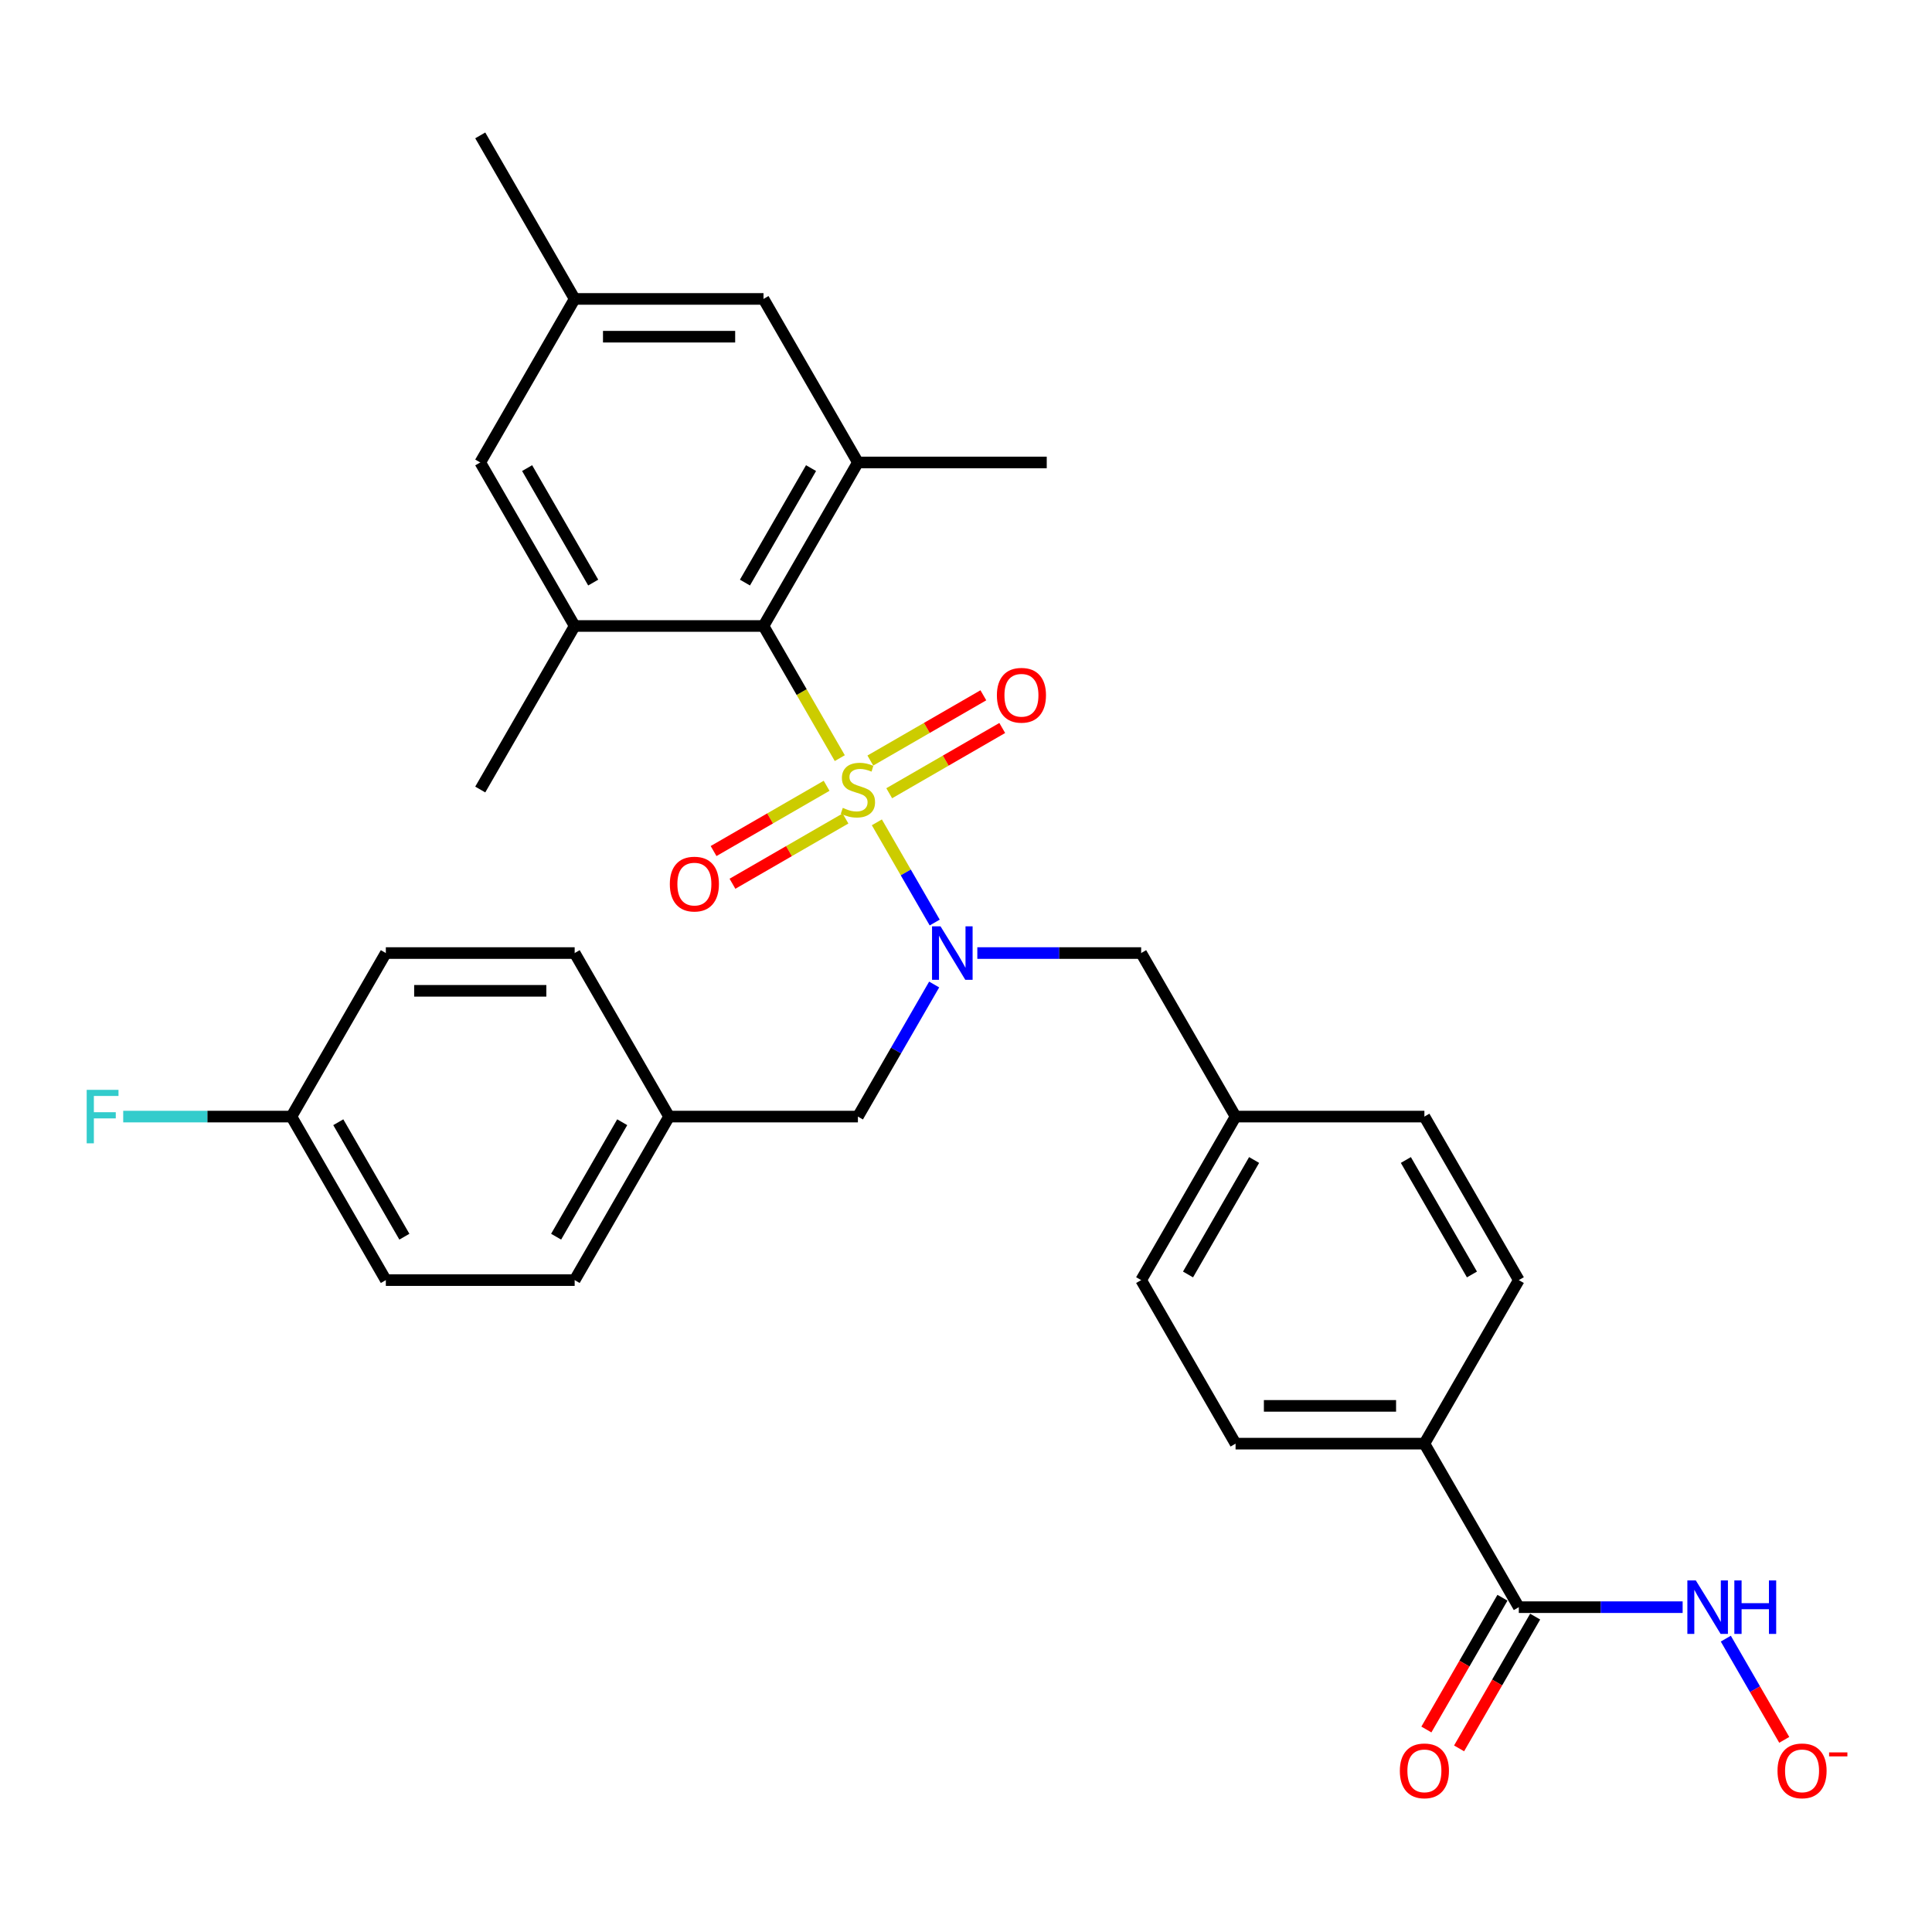 <?xml version='1.0' encoding='iso-8859-1'?>
<svg version='1.1' baseProfile='full'
              xmlns='http://www.w3.org/2000/svg'
                      xmlns:rdkit='http://www.rdkit.org/xml'
                      xmlns:xlink='http://www.w3.org/1999/xlink'
                  xml:space='preserve'
width='1000px' height='1000px' viewBox='0 0 1000 1000'>
<!-- END OF HEADER -->
<rect style='opacity:1.0;fill:#FFFFFF;stroke:none' width='1000' height='1000' x='0' y='0'> </rect>
<path class='bond-0' d='M 453.86,425.641 L 468.832,451.573' style='fill:none;fill-rule:evenodd;stroke:#CCCC00;stroke-width:6px;stroke-linecap:butt;stroke-linejoin:miter;stroke-opacity:1' />
<path class='bond-0' d='M 468.832,451.573 L 483.803,477.505' style='fill:none;fill-rule:evenodd;stroke:#0000FF;stroke-width:6px;stroke-linecap:butt;stroke-linejoin:miter;stroke-opacity:1' />
<path class='bond-1' d='M 434.674,392.41 L 414.929,358.211' style='fill:none;fill-rule:evenodd;stroke:#CCCC00;stroke-width:6px;stroke-linecap:butt;stroke-linejoin:miter;stroke-opacity:1' />
<path class='bond-1' d='M 414.929,358.211 L 395.184,324.011' style='fill:none;fill-rule:evenodd;stroke:#000000;stroke-width:6px;stroke-linecap:butt;stroke-linejoin:miter;stroke-opacity:1' />
<path class='bond-5' d='M 427.848,406.724 L 398.596,423.613' style='fill:none;fill-rule:evenodd;stroke:#CCCC00;stroke-width:6px;stroke-linecap:butt;stroke-linejoin:miter;stroke-opacity:1' />
<path class='bond-5' d='M 398.596,423.613 L 369.345,440.501' style='fill:none;fill-rule:evenodd;stroke:#FF0000;stroke-width:6px;stroke-linecap:butt;stroke-linejoin:miter;stroke-opacity:1' />
<path class='bond-5' d='M 437.621,423.653 L 408.37,440.541' style='fill:none;fill-rule:evenodd;stroke:#CCCC00;stroke-width:6px;stroke-linecap:butt;stroke-linejoin:miter;stroke-opacity:1' />
<path class='bond-5' d='M 408.37,440.541 L 379.119,457.43' style='fill:none;fill-rule:evenodd;stroke:#FF0000;stroke-width:6px;stroke-linecap:butt;stroke-linejoin:miter;stroke-opacity:1' />
<path class='bond-6' d='M 460.257,410.584 L 489.509,393.696' style='fill:none;fill-rule:evenodd;stroke:#CCCC00;stroke-width:6px;stroke-linecap:butt;stroke-linejoin:miter;stroke-opacity:1' />
<path class='bond-6' d='M 489.509,393.696 L 518.76,376.808' style='fill:none;fill-rule:evenodd;stroke:#FF0000;stroke-width:6px;stroke-linecap:butt;stroke-linejoin:miter;stroke-opacity:1' />
<path class='bond-6' d='M 450.484,393.656 L 479.735,376.767' style='fill:none;fill-rule:evenodd;stroke:#CCCC00;stroke-width:6px;stroke-linecap:butt;stroke-linejoin:miter;stroke-opacity:1' />
<path class='bond-6' d='M 479.735,376.767 L 508.986,359.879' style='fill:none;fill-rule:evenodd;stroke:#FF0000;stroke-width:6px;stroke-linecap:butt;stroke-linejoin:miter;stroke-opacity:1' />
<path class='bond-7' d='M 483.52,509.581 L 463.786,543.761' style='fill:none;fill-rule:evenodd;stroke:#0000FF;stroke-width:6px;stroke-linecap:butt;stroke-linejoin:miter;stroke-opacity:1' />
<path class='bond-7' d='M 463.786,543.761 L 444.052,577.941' style='fill:none;fill-rule:evenodd;stroke:#000000;stroke-width:6px;stroke-linecap:butt;stroke-linejoin:miter;stroke-opacity:1' />
<path class='bond-8' d='M 505.862,493.298 L 548.261,493.298' style='fill:none;fill-rule:evenodd;stroke:#0000FF;stroke-width:6px;stroke-linecap:butt;stroke-linejoin:miter;stroke-opacity:1' />
<path class='bond-8' d='M 548.261,493.298 L 590.659,493.298' style='fill:none;fill-rule:evenodd;stroke:#000000;stroke-width:6px;stroke-linecap:butt;stroke-linejoin:miter;stroke-opacity:1' />
<path class='bond-2' d='M 395.184,324.011 L 444.052,239.367' style='fill:none;fill-rule:evenodd;stroke:#000000;stroke-width:6px;stroke-linecap:butt;stroke-linejoin:miter;stroke-opacity:1' />
<path class='bond-2' d='M 385.585,301.541 L 419.793,242.29' style='fill:none;fill-rule:evenodd;stroke:#000000;stroke-width:6px;stroke-linecap:butt;stroke-linejoin:miter;stroke-opacity:1' />
<path class='bond-3' d='M 395.184,324.011 L 297.446,324.011' style='fill:none;fill-rule:evenodd;stroke:#000000;stroke-width:6px;stroke-linecap:butt;stroke-linejoin:miter;stroke-opacity:1' />
<path class='bond-10' d='M 444.052,239.367 L 395.184,154.724' style='fill:none;fill-rule:evenodd;stroke:#000000;stroke-width:6px;stroke-linecap:butt;stroke-linejoin:miter;stroke-opacity:1' />
<path class='bond-29' d='M 444.052,239.367 L 541.79,239.367' style='fill:none;fill-rule:evenodd;stroke:#000000;stroke-width:6px;stroke-linecap:butt;stroke-linejoin:miter;stroke-opacity:1' />
<path class='bond-9' d='M 297.446,324.011 L 248.577,239.367' style='fill:none;fill-rule:evenodd;stroke:#000000;stroke-width:6px;stroke-linecap:butt;stroke-linejoin:miter;stroke-opacity:1' />
<path class='bond-9' d='M 307.044,301.541 L 272.836,242.29' style='fill:none;fill-rule:evenodd;stroke:#000000;stroke-width:6px;stroke-linecap:butt;stroke-linejoin:miter;stroke-opacity:1' />
<path class='bond-28' d='M 297.446,324.011 L 248.577,408.654' style='fill:none;fill-rule:evenodd;stroke:#000000;stroke-width:6px;stroke-linecap:butt;stroke-linejoin:miter;stroke-opacity:1' />
<path class='bond-4' d='M 786.135,831.871 L 737.266,747.228' style='fill:none;fill-rule:evenodd;stroke:#000000;stroke-width:6px;stroke-linecap:butt;stroke-linejoin:miter;stroke-opacity:1' />
<path class='bond-12' d='M 786.135,831.871 L 828.533,831.871' style='fill:none;fill-rule:evenodd;stroke:#000000;stroke-width:6px;stroke-linecap:butt;stroke-linejoin:miter;stroke-opacity:1' />
<path class='bond-12' d='M 828.533,831.871 L 870.932,831.871' style='fill:none;fill-rule:evenodd;stroke:#0000FF;stroke-width:6px;stroke-linecap:butt;stroke-linejoin:miter;stroke-opacity:1' />
<path class='bond-13' d='M 777.67,826.985 L 757.982,861.086' style='fill:none;fill-rule:evenodd;stroke:#000000;stroke-width:6px;stroke-linecap:butt;stroke-linejoin:miter;stroke-opacity:1' />
<path class='bond-13' d='M 757.982,861.086 L 738.293,895.188' style='fill:none;fill-rule:evenodd;stroke:#FF0000;stroke-width:6px;stroke-linecap:butt;stroke-linejoin:miter;stroke-opacity:1' />
<path class='bond-13' d='M 794.599,836.758 L 774.91,870.86' style='fill:none;fill-rule:evenodd;stroke:#000000;stroke-width:6px;stroke-linecap:butt;stroke-linejoin:miter;stroke-opacity:1' />
<path class='bond-13' d='M 774.91,870.86 L 755.222,904.962' style='fill:none;fill-rule:evenodd;stroke:#FF0000;stroke-width:6px;stroke-linecap:butt;stroke-linejoin:miter;stroke-opacity:1' />
<path class='bond-19' d='M 444.052,577.941 L 346.315,577.941' style='fill:none;fill-rule:evenodd;stroke:#000000;stroke-width:6px;stroke-linecap:butt;stroke-linejoin:miter;stroke-opacity:1' />
<path class='bond-18' d='M 590.659,493.298 L 639.528,577.941' style='fill:none;fill-rule:evenodd;stroke:#000000;stroke-width:6px;stroke-linecap:butt;stroke-linejoin:miter;stroke-opacity:1' />
<path class='bond-14' d='M 248.577,239.367 L 297.446,154.724' style='fill:none;fill-rule:evenodd;stroke:#000000;stroke-width:6px;stroke-linecap:butt;stroke-linejoin:miter;stroke-opacity:1' />
<path class='bond-31' d='M 395.184,154.724 L 297.446,154.724' style='fill:none;fill-rule:evenodd;stroke:#000000;stroke-width:6px;stroke-linecap:butt;stroke-linejoin:miter;stroke-opacity:1' />
<path class='bond-31' d='M 380.523,174.272 L 312.106,174.272' style='fill:none;fill-rule:evenodd;stroke:#000000;stroke-width:6px;stroke-linecap:butt;stroke-linejoin:miter;stroke-opacity:1' />
<path class='bond-11' d='M 737.266,747.228 L 639.528,747.228' style='fill:none;fill-rule:evenodd;stroke:#000000;stroke-width:6px;stroke-linecap:butt;stroke-linejoin:miter;stroke-opacity:1' />
<path class='bond-11' d='M 722.605,727.68 L 654.189,727.68' style='fill:none;fill-rule:evenodd;stroke:#000000;stroke-width:6px;stroke-linecap:butt;stroke-linejoin:miter;stroke-opacity:1' />
<path class='bond-32' d='M 737.266,747.228 L 786.135,662.585' style='fill:none;fill-rule:evenodd;stroke:#000000;stroke-width:6px;stroke-linecap:butt;stroke-linejoin:miter;stroke-opacity:1' />
<path class='bond-15' d='M 893.274,848.155 L 908.398,874.35' style='fill:none;fill-rule:evenodd;stroke:#0000FF;stroke-width:6px;stroke-linecap:butt;stroke-linejoin:miter;stroke-opacity:1' />
<path class='bond-15' d='M 908.398,874.35 L 923.522,900.545' style='fill:none;fill-rule:evenodd;stroke:#FF0000;stroke-width:6px;stroke-linecap:butt;stroke-linejoin:miter;stroke-opacity:1' />
<path class='bond-30' d='M 297.446,154.724 L 248.577,70.081' style='fill:none;fill-rule:evenodd;stroke:#000000;stroke-width:6px;stroke-linecap:butt;stroke-linejoin:miter;stroke-opacity:1' />
<path class='bond-16' d='M 786.135,662.585 L 737.266,577.941' style='fill:none;fill-rule:evenodd;stroke:#000000;stroke-width:6px;stroke-linecap:butt;stroke-linejoin:miter;stroke-opacity:1' />
<path class='bond-16' d='M 761.876,659.662 L 727.668,600.411' style='fill:none;fill-rule:evenodd;stroke:#000000;stroke-width:6px;stroke-linecap:butt;stroke-linejoin:miter;stroke-opacity:1' />
<path class='bond-17' d='M 639.528,747.228 L 590.659,662.585' style='fill:none;fill-rule:evenodd;stroke:#000000;stroke-width:6px;stroke-linecap:butt;stroke-linejoin:miter;stroke-opacity:1' />
<path class='bond-21' d='M 639.528,577.941 L 737.266,577.941' style='fill:none;fill-rule:evenodd;stroke:#000000;stroke-width:6px;stroke-linecap:butt;stroke-linejoin:miter;stroke-opacity:1' />
<path class='bond-22' d='M 639.528,577.941 L 590.659,662.585' style='fill:none;fill-rule:evenodd;stroke:#000000;stroke-width:6px;stroke-linecap:butt;stroke-linejoin:miter;stroke-opacity:1' />
<path class='bond-22' d='M 649.126,600.411 L 614.918,659.662' style='fill:none;fill-rule:evenodd;stroke:#000000;stroke-width:6px;stroke-linecap:butt;stroke-linejoin:miter;stroke-opacity:1' />
<path class='bond-24' d='M 346.315,577.941 L 297.446,493.298' style='fill:none;fill-rule:evenodd;stroke:#000000;stroke-width:6px;stroke-linecap:butt;stroke-linejoin:miter;stroke-opacity:1' />
<path class='bond-25' d='M 346.315,577.941 L 297.446,662.585' style='fill:none;fill-rule:evenodd;stroke:#000000;stroke-width:6px;stroke-linecap:butt;stroke-linejoin:miter;stroke-opacity:1' />
<path class='bond-25' d='M 322.056,580.864 L 287.847,640.114' style='fill:none;fill-rule:evenodd;stroke:#000000;stroke-width:6px;stroke-linecap:butt;stroke-linejoin:miter;stroke-opacity:1' />
<path class='bond-20' d='M 150.839,577.941 L 199.708,662.585' style='fill:none;fill-rule:evenodd;stroke:#000000;stroke-width:6px;stroke-linecap:butt;stroke-linejoin:miter;stroke-opacity:1' />
<path class='bond-20' d='M 175.098,580.864 L 209.306,640.114' style='fill:none;fill-rule:evenodd;stroke:#000000;stroke-width:6px;stroke-linecap:butt;stroke-linejoin:miter;stroke-opacity:1' />
<path class='bond-23' d='M 150.839,577.941 L 107.307,577.941' style='fill:none;fill-rule:evenodd;stroke:#000000;stroke-width:6px;stroke-linecap:butt;stroke-linejoin:miter;stroke-opacity:1' />
<path class='bond-23' d='M 107.307,577.941 L 63.774,577.941' style='fill:none;fill-rule:evenodd;stroke:#33CCCC;stroke-width:6px;stroke-linecap:butt;stroke-linejoin:miter;stroke-opacity:1' />
<path class='bond-33' d='M 150.839,577.941 L 199.708,493.298' style='fill:none;fill-rule:evenodd;stroke:#000000;stroke-width:6px;stroke-linecap:butt;stroke-linejoin:miter;stroke-opacity:1' />
<path class='bond-27' d='M 297.446,493.298 L 199.708,493.298' style='fill:none;fill-rule:evenodd;stroke:#000000;stroke-width:6px;stroke-linecap:butt;stroke-linejoin:miter;stroke-opacity:1' />
<path class='bond-27' d='M 282.785,512.845 L 214.369,512.845' style='fill:none;fill-rule:evenodd;stroke:#000000;stroke-width:6px;stroke-linecap:butt;stroke-linejoin:miter;stroke-opacity:1' />
<path class='bond-26' d='M 297.446,662.585 L 199.708,662.585' style='fill:none;fill-rule:evenodd;stroke:#000000;stroke-width:6px;stroke-linecap:butt;stroke-linejoin:miter;stroke-opacity:1' />
<path  class='atom-0' d='M 436.233 418.154
Q 436.546 418.272, 437.836 418.819
Q 439.127 419.366, 440.534 419.718
Q 441.98 420.031, 443.388 420.031
Q 446.007 420.031, 447.532 418.78
Q 449.057 417.49, 449.057 415.261
Q 449.057 413.737, 448.275 412.798
Q 447.532 411.86, 446.359 411.352
Q 445.186 410.844, 443.231 410.257
Q 440.769 409.514, 439.283 408.811
Q 437.836 408.107, 436.781 406.621
Q 435.764 405.136, 435.764 402.634
Q 435.764 399.154, 438.11 397.004
Q 440.495 394.854, 445.186 394.854
Q 448.392 394.854, 452.028 396.378
L 451.129 399.389
Q 447.806 398.02, 445.304 398.02
Q 442.606 398.02, 441.12 399.154
Q 439.635 400.249, 439.674 402.165
Q 439.674 403.65, 440.417 404.549
Q 441.199 405.449, 442.293 405.957
Q 443.427 406.465, 445.304 407.051
Q 447.806 407.833, 449.291 408.615
Q 450.777 409.397, 451.832 411
Q 452.927 412.564, 452.927 415.261
Q 452.927 419.093, 450.347 421.165
Q 447.806 423.198, 443.544 423.198
Q 441.081 423.198, 439.205 422.65
Q 437.367 422.142, 435.178 421.243
L 436.233 418.154
' fill='#CCCC00'/>
<path  class='atom-1' d='M 486.803 479.458
L 495.873 494.119
Q 496.772 495.565, 498.219 498.185
Q 499.665 500.804, 499.743 500.96
L 499.743 479.458
L 503.418 479.458
L 503.418 507.137
L 499.626 507.137
L 489.892 491.108
Q 488.758 489.232, 487.546 487.082
Q 486.373 484.931, 486.021 484.267
L 486.021 507.137
L 482.424 507.137
L 482.424 479.458
L 486.803 479.458
' fill='#0000FF'/>
<path  class='atom-6' d='M 346.703 457.601
Q 346.703 450.955, 349.987 447.241
Q 353.271 443.527, 359.409 443.527
Q 365.547 443.527, 368.831 447.241
Q 372.115 450.955, 372.115 457.601
Q 372.115 464.326, 368.792 468.157
Q 365.469 471.949, 359.409 471.949
Q 353.31 471.949, 349.987 468.157
Q 346.703 464.365, 346.703 457.601
M 359.409 468.822
Q 363.631 468.822, 365.899 466.007
Q 368.205 463.153, 368.205 457.601
Q 368.205 452.167, 365.899 449.431
Q 363.631 446.655, 359.409 446.655
Q 355.187 446.655, 352.88 449.391
Q 350.613 452.128, 350.613 457.601
Q 350.613 463.192, 352.88 466.007
Q 355.187 468.822, 359.409 468.822
' fill='#FF0000'/>
<path  class='atom-7' d='M 515.99 359.864
Q 515.99 353.217, 519.274 349.503
Q 522.558 345.789, 528.696 345.789
Q 534.834 345.789, 538.118 349.503
Q 541.402 353.217, 541.402 359.864
Q 541.402 366.588, 538.079 370.419
Q 534.756 374.212, 528.696 374.212
Q 522.597 374.212, 519.274 370.419
Q 515.99 366.627, 515.99 359.864
M 528.696 371.084
Q 532.918 371.084, 535.186 368.269
Q 537.492 365.415, 537.492 359.864
Q 537.492 354.429, 535.186 351.693
Q 532.918 348.917, 528.696 348.917
Q 524.474 348.917, 522.167 351.654
Q 519.9 354.39, 519.9 359.864
Q 519.9 365.454, 522.167 368.269
Q 524.474 371.084, 528.696 371.084
' fill='#FF0000'/>
<path  class='atom-13' d='M 877.754 818.032
L 886.824 832.692
Q 887.723 834.139, 889.17 836.758
Q 890.616 839.378, 890.695 839.534
L 890.695 818.032
L 894.37 818.032
L 894.37 845.711
L 890.577 845.711
L 880.843 829.682
Q 879.709 827.806, 878.497 825.655
Q 877.324 823.505, 876.972 822.84
L 876.972 845.711
L 873.376 845.711
L 873.376 818.032
L 877.754 818.032
' fill='#0000FF'/>
<path  class='atom-13' d='M 897.693 818.032
L 901.446 818.032
L 901.446 829.799
L 915.598 829.799
L 915.598 818.032
L 919.351 818.032
L 919.351 845.711
L 915.598 845.711
L 915.598 832.927
L 901.446 832.927
L 901.446 845.711
L 897.693 845.711
L 897.693 818.032
' fill='#0000FF'/>
<path  class='atom-14' d='M 724.56 916.593
Q 724.56 909.947, 727.844 906.233
Q 731.128 902.519, 737.266 902.519
Q 743.404 902.519, 746.688 906.233
Q 749.972 909.947, 749.972 916.593
Q 749.972 923.317, 746.649 927.149
Q 743.326 930.941, 737.266 930.941
Q 731.167 930.941, 727.844 927.149
Q 724.56 923.356, 724.56 916.593
M 737.266 927.813
Q 741.488 927.813, 743.756 924.998
Q 746.062 922.145, 746.062 916.593
Q 746.062 911.159, 743.756 908.422
Q 741.488 905.646, 737.266 905.646
Q 733.044 905.646, 730.737 908.383
Q 728.469 911.12, 728.469 916.593
Q 728.469 922.184, 730.737 924.998
Q 733.044 927.813, 737.266 927.813
' fill='#FF0000'/>
<path  class='atom-16' d='M 920.036 916.593
Q 920.036 909.947, 923.32 906.233
Q 926.604 902.519, 932.741 902.519
Q 938.879 902.519, 942.163 906.233
Q 945.447 909.947, 945.447 916.593
Q 945.447 923.317, 942.124 927.149
Q 938.801 930.941, 932.741 930.941
Q 926.643 930.941, 923.32 927.149
Q 920.036 923.356, 920.036 916.593
M 932.741 927.813
Q 936.964 927.813, 939.231 924.998
Q 941.538 922.145, 941.538 916.593
Q 941.538 911.159, 939.231 908.422
Q 936.964 905.646, 932.741 905.646
Q 928.519 905.646, 926.213 908.383
Q 923.945 911.12, 923.945 916.593
Q 923.945 922.184, 926.213 924.998
Q 928.519 927.813, 932.741 927.813
' fill='#FF0000'/>
<path  class='atom-16' d='M 946.738 907.037
L 956.207 907.037
L 956.207 909.101
L 946.738 909.101
L 946.738 907.037
' fill='#FF0000'/>
<path  class='atom-24' d='M 44.872 564.101
L 61.331 564.101
L 61.331 567.268
L 48.586 567.268
L 48.586 575.674
L 59.923 575.674
L 59.923 578.879
L 48.586 578.879
L 48.586 591.781
L 44.872 591.781
L 44.872 564.101
' fill='#33CCCC'/>
</svg>

